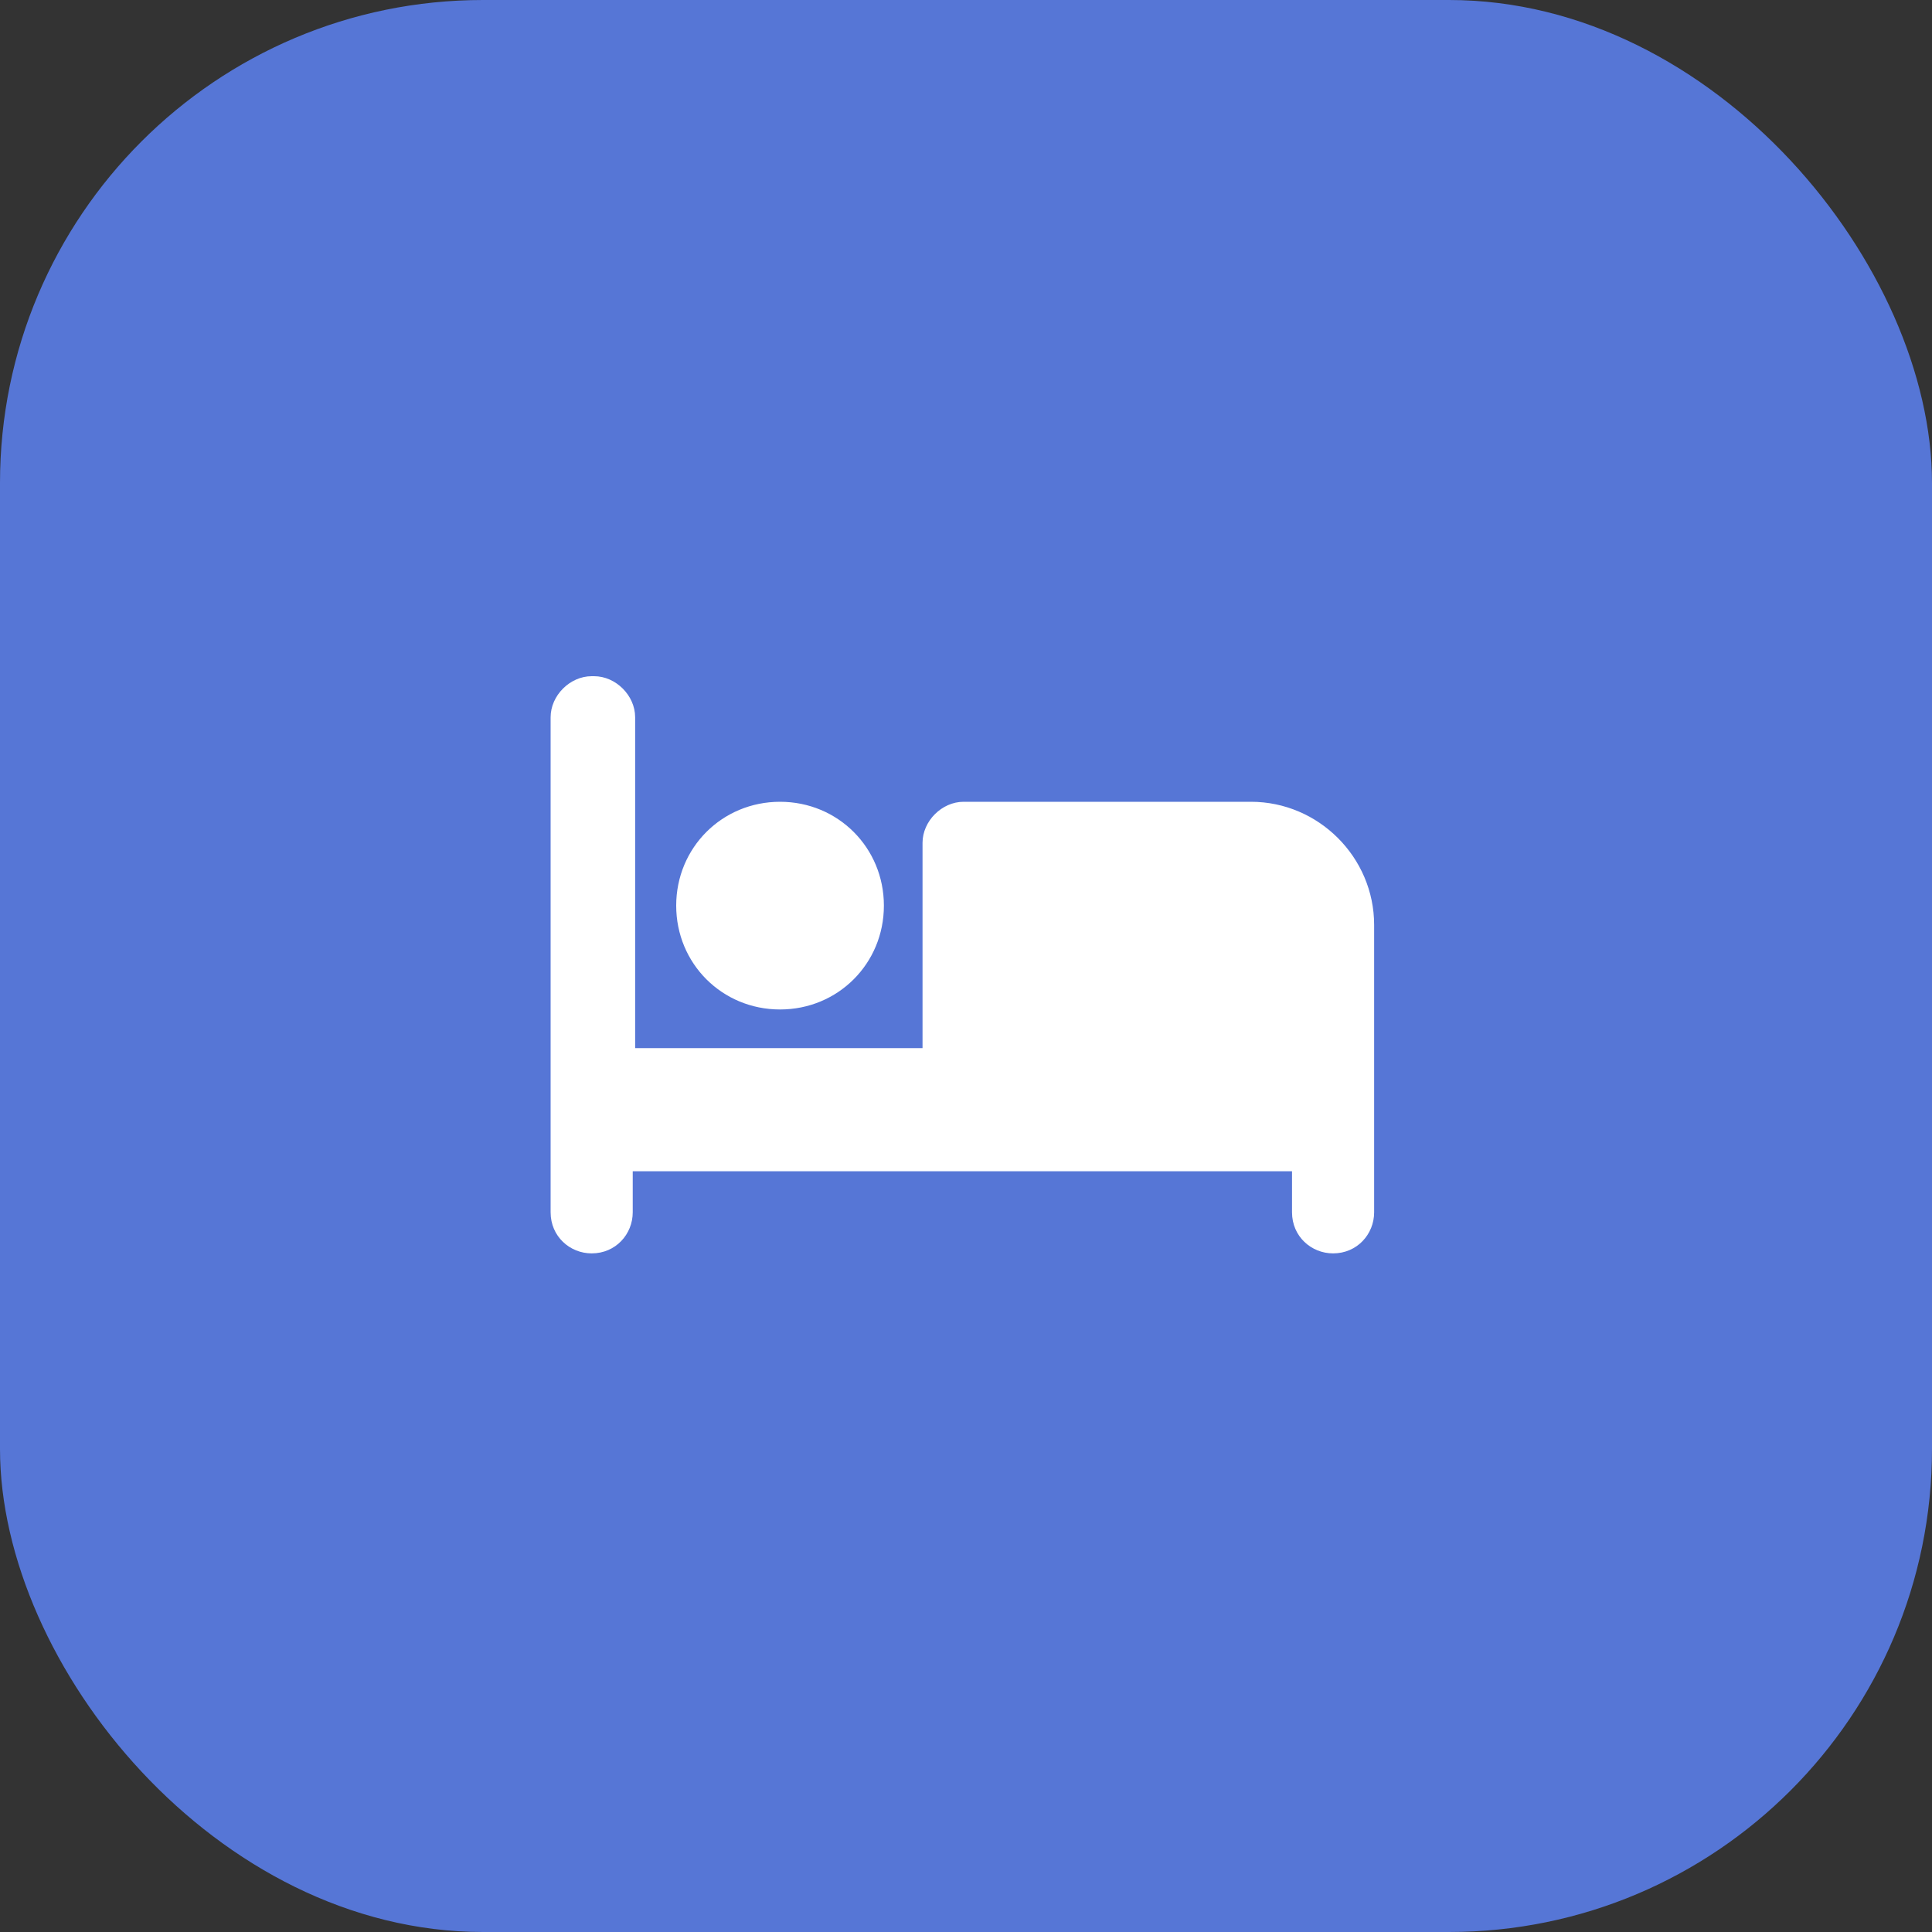 <?xml version="1.0" encoding="UTF-8"?>
<svg id="Calque_1" xmlns="http://www.w3.org/2000/svg" version="1.1" viewBox="0 0 80 80">
  <rect x="0" y="0" width="80" height="80" fill="#333333" stroke="none"/>
  <!-- Generator: Adobe Illustrator 29.1.0, SVG Export Plug-In . SVG Version: 2.1.0 Build 142)  -->
  <defs>
    <style>
      .st0 {
        fill: #fff;
      }

      .st1 {
        fill: #5676d6;
      }
    </style>
  </defs>
  <rect id="Rectangle_20" class="st1" x="0" width="80" height="80" rx="20" ry="20"/>
  <path id="bed-solid" class="st0" d="M24.6,28c.9,0,1.7.8,1.7,1.7,0,0,0,0,0,0v13.7h11.9v-8.5c0-.9.8-1.7,1.7-1.7,0,0,0,0,0,0h11.9c2.8,0,5.1,2.3,5.1,5.1v11.9c0,.9-.7,1.7-1.7,1.7-.9,0-1.7-.7-1.7-1.7,0,0,0,0,0,0v-1.7h-27.3v1.7c0,.9-.7,1.7-1.7,1.7-.9,0-1.7-.7-1.7-1.7,0,0,0,0,0,0v-20.5c0-.9.8-1.7,1.7-1.7,0,0,0,0,0,0ZM32.3,33.2c2.4,0,4.3,1.9,4.3,4.3s-1.9,4.3-4.3,4.3-4.3-1.9-4.3-4.3,1.9-4.3,4.3-4.3h0Z"/>
</svg>